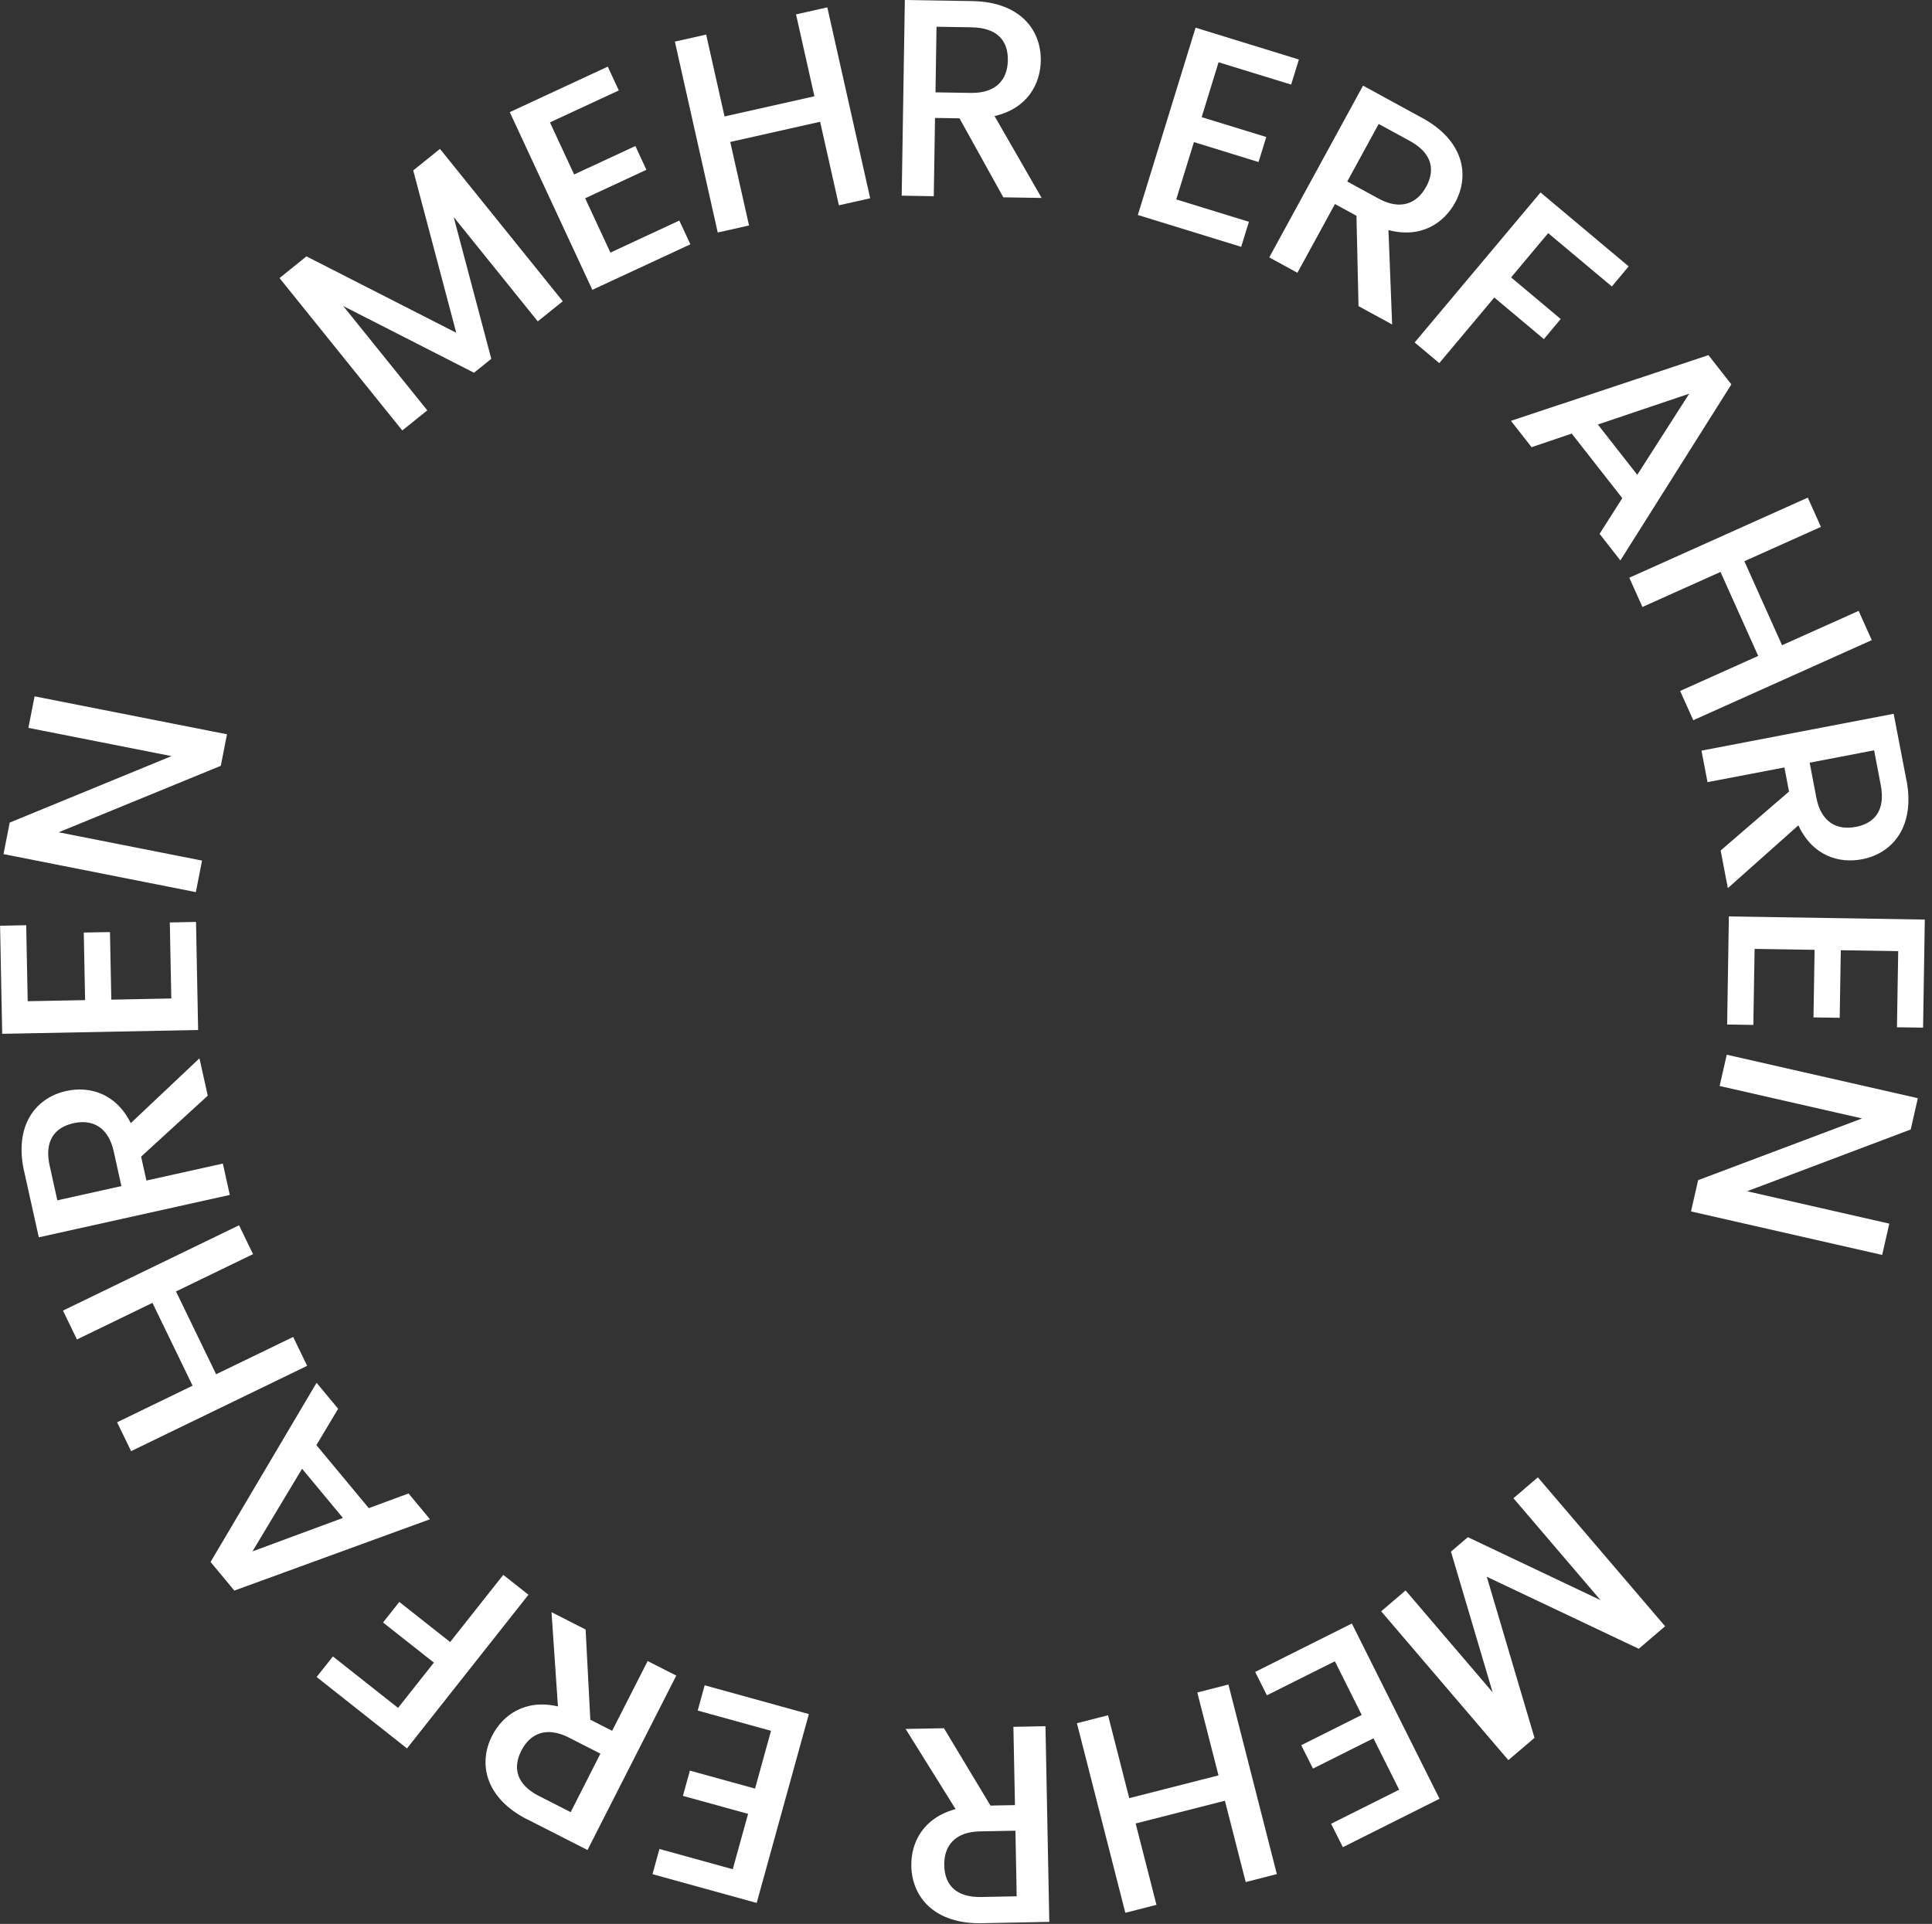 <?xml version="1.0" encoding="UTF-8"?>
<svg xmlns="http://www.w3.org/2000/svg" width="247" height="246" viewBox="0 0 247 246" fill="none">
  <rect x="0" y="0" width="247" height="246" fill="#333333" stroke="none"/>
  <g clip-path="url(#clip0_162_121)">
    <path d="M35.73 35.56L39.18 32.78L58.33 42.55L52.83 21.79L56.25 19.04L71.95 38.52L68.75 41.09L58 27.75L62.81 45.88L60.6 47.66L43.88 39.13L54.63 52.47L51.43 55.04L35.74 35.56H35.73Z" fill="white"></path>
    <path d="M79.12 11.56L70.31 15.65L73.4 22.31L81.23 18.67L82.64 21.71L74.81 25.35L78.04 32.3L86.85 28.2L88.26 31.24L75.73 37.06L65.17 14.34L77.7 8.52L79.11 11.56H79.12Z" fill="white"></path>
    <path d="M104.85 15.57L93.36 18.15L95.76 28.83L91.76 29.73L86.28 5.32L90.28 4.42L92.63 14.89L104.12 12.31L101.77 1.84L105.77 0.94L111.25 25.35L107.25 26.25L104.85 15.57Z" fill="white"></path>
    <path d="M124.33 0.14C130.27 0.24 133.13 3.7 133.06 7.77C133.01 10.72 131.38 13.86 127.15 14.84L133.17 25.31L128.27 25.23L122.67 15.13L119.54 15.08L119.38 25.09L115.28 25.02L115.68 0L124.32 0.14H124.33ZM124.27 3.49L119.73 3.42L119.6 11.81L124.14 11.88C127.34 11.93 128.81 10.19 128.85 7.71C128.89 5.19 127.48 3.55 124.27 3.5V3.49Z" fill="white"></path>
    <path d="M165.08 10.82L155.79 7.96L153.63 14.98L161.89 17.52L160.9 20.72L152.64 18.17L150.38 25.5L159.67 28.36L158.68 31.56L145.47 27.49L152.85 3.54L166.06 7.61L165.07 10.81L165.08 10.82Z" fill="white"></path>
    <path d="M181.85 15.09C187.06 17.94 187.98 22.34 186.03 25.91C184.61 28.5 181.71 30.52 177.51 29.42L177.98 41.49L173.68 39.14L173.42 27.59L170.67 26.09L165.87 34.88L162.27 32.91L174.26 10.95L181.84 15.09H181.85ZM180.24 18.02L176.26 15.85L172.24 23.21L176.22 25.38C179.03 26.92 181.14 26.06 182.33 23.88C183.54 21.67 183.05 19.56 180.24 18.02Z" fill="white"></path>
    <path d="M196.94 24.6L208.22 34.06L206.07 36.63L197.93 29.81L193.19 35.47L199.53 40.79L197.38 43.36L191.04 38.04L184.01 46.43L180.86 43.79L196.94 24.62V24.6Z" fill="white"></path>
    <path d="M207.4 63.69L200.94 55.44L195.81 57.18L193.17 53.81L218.42 45.41L221.35 49.15L207.16 71.66L204.5 68.26L207.41 63.69H207.4ZM215.96 50.34L204.28 54.28L209.32 60.71L215.96 50.34Z" fill="white"></path>
    <path d="M224.78 83.87L219.96 73.13L209.98 77.61L208.3 73.87L231.12 63.63L232.8 67.37L223.01 71.76L227.83 82.5L237.62 78.11L239.3 81.85L216.48 92.09L214.8 88.35L224.78 83.87Z" fill="white"></path>
    <path d="M243.74 99.76C244.86 105.59 242.05 109.1 238.05 109.87C235.15 110.43 231.74 109.47 229.92 105.53L220.9 113.56L219.98 108.75L228.72 101.21L228.13 98.13L218.3 100.01L217.53 95.98L242.1 91.27L243.73 99.76H243.74ZM240.45 100.39L239.6 95.94L231.36 97.52L232.21 101.97C232.81 105.12 234.82 106.2 237.26 105.73C239.73 105.26 241.05 103.54 240.45 100.39Z" fill="white"></path>
    <path d="M242.52 131.34L242.68 121.62L235.34 121.5L235.2 130.14L231.85 130.09L231.99 121.45L224.32 121.33L224.16 131.05L220.81 131L221.03 117.18L246.08 117.58L245.86 131.4L242.51 131.35L242.52 131.34Z" fill="white"></path>
    <path d="M240.62 160.46L216.19 154.9L217.1 150.9L238.06 143.01L219.85 138.86L220.76 134.86L245.19 140.42L244.28 144.42L223.36 152.32L241.54 156.46L240.63 160.46H240.62Z" fill="white"></path>
    <path d="M212.88 207.94L209.51 210.82L190.08 201.61L196.18 222.21L192.84 225.06L176.58 206.03L179.7 203.36L190.83 216.39L185.5 198.4L187.66 196.55L204.62 204.6L193.49 191.57L196.61 188.9L212.87 207.93L212.88 207.94Z" fill="white"></path>
    <path d="M170.19 233.19L178.88 228.84L175.59 222.27L167.86 226.14L166.36 223.15L174.09 219.28L170.66 212.42L161.97 216.77L160.47 213.78L172.83 207.59L184.04 230L171.68 236.19L170.18 233.2L170.19 233.19Z" fill="white"></path>
    <path d="M144.37 229.92L155.78 227.01L153.07 216.41L157.05 215.39L163.24 239.63L159.26 240.65L156.6 230.25L145.19 233.16L147.85 243.56L143.87 244.58L137.68 220.34L141.66 219.32L144.37 229.92Z" fill="white"></path>
    <path d="M125.51 245.91C119.57 246.03 116.59 242.66 116.51 238.6C116.45 235.65 117.97 232.45 122.17 231.32L115.78 221.07L120.68 220.98L126.63 230.87L129.76 230.81L129.56 220.8L133.66 220.72L134.15 245.74L125.51 245.91ZM125.44 242.56L129.98 242.47L129.82 234.08L125.28 234.17C122.08 234.23 120.67 236.02 120.72 238.51C120.77 241.03 122.24 242.62 125.44 242.56Z" fill="white"></path>
    <path d="M84.31 236.42L93.68 239.01L95.64 231.93L87.31 229.63L88.2 226.4L96.53 228.7L98.57 221.31L89.2 218.72L90.09 215.49L103.41 219.17L96.74 243.32L83.42 239.64L84.31 236.41V236.42Z" fill="white"></path>
    <path d="M67.41 232.64C62.12 229.95 61.07 225.57 62.91 221.95C64.25 219.32 67.1 217.21 71.33 218.19L70.51 206.14L74.87 208.36L75.47 219.89L78.26 221.31L82.8 212.39L86.46 214.25L75.11 236.55L67.41 232.63V232.64ZM68.92 229.65L72.96 231.71L76.76 224.23L72.72 222.17C69.86 220.72 67.78 221.64 66.65 223.85C65.51 226.1 66.06 228.19 68.91 229.65H68.92Z" fill="white"></path>
    <path d="M52.03 223.56L40.48 214.43L42.56 211.8L50.89 218.38L55.47 212.59L48.97 207.46L51.05 204.83L57.55 209.96L64.34 201.37L67.56 203.91L52.05 223.54L52.03 223.56Z" fill="white"></path>
    <path d="M40.45 184.78L47.15 192.84L52.23 190.96L54.97 194.26L29.96 203.38L26.92 199.72L40.47 176.81L43.23 180.13L40.45 184.78ZM32.27 198.37L43.84 194.09L38.62 187.8L32.28 198.36L32.27 198.37Z" fill="white"></path>
    <path d="M22.5 165.13L27.63 175.72L37.48 170.95L39.27 174.64L16.76 185.55L14.97 181.86L24.62 177.18L19.49 166.59L9.84 171.27L8.05 167.58L30.56 156.67L32.35 160.36L22.5 165.13Z" fill="white"></path>
    <path d="M3.08 149.77C1.79 143.97 4.5 140.38 8.47 139.5C11.35 138.86 14.79 139.72 16.72 143.61L25.5 135.32L26.56 140.1L18.04 147.89L18.72 150.95L28.49 148.78L29.38 152.79L4.96 158.21L3.09 149.78L3.08 149.77ZM6.35 149.05L7.33 153.48L15.52 151.66L14.54 147.23C13.85 144.1 11.81 143.08 9.39 143.62C6.93 144.17 5.66 145.92 6.35 149.05Z" fill="white"></path>
    <path d="M3.35 118.3L3.54 128.02L10.88 127.88L10.71 119.24L14.06 119.18L14.23 127.82L21.9 127.67L21.71 117.95L25.06 117.88L25.33 131.7L0.28 132.19L0.01 118.37L3.36 118.3H3.35Z" fill="white"></path>
    <path d="M4.43 89.04L29.02 93.89L28.23 97.92L7.5 106.42L25.83 110.04L25.04 114.07L0.45 109.21L1.24 105.18L21.93 96.68L3.63 93.07L4.42 89.04H4.43Z" fill="white"></path>
  </g>
  <defs>
    <clipPath id="clip0_162_121">
      <rect width="246.09" height="245.91" fill="white"></rect>
    </clipPath>
  </defs>
</svg>

